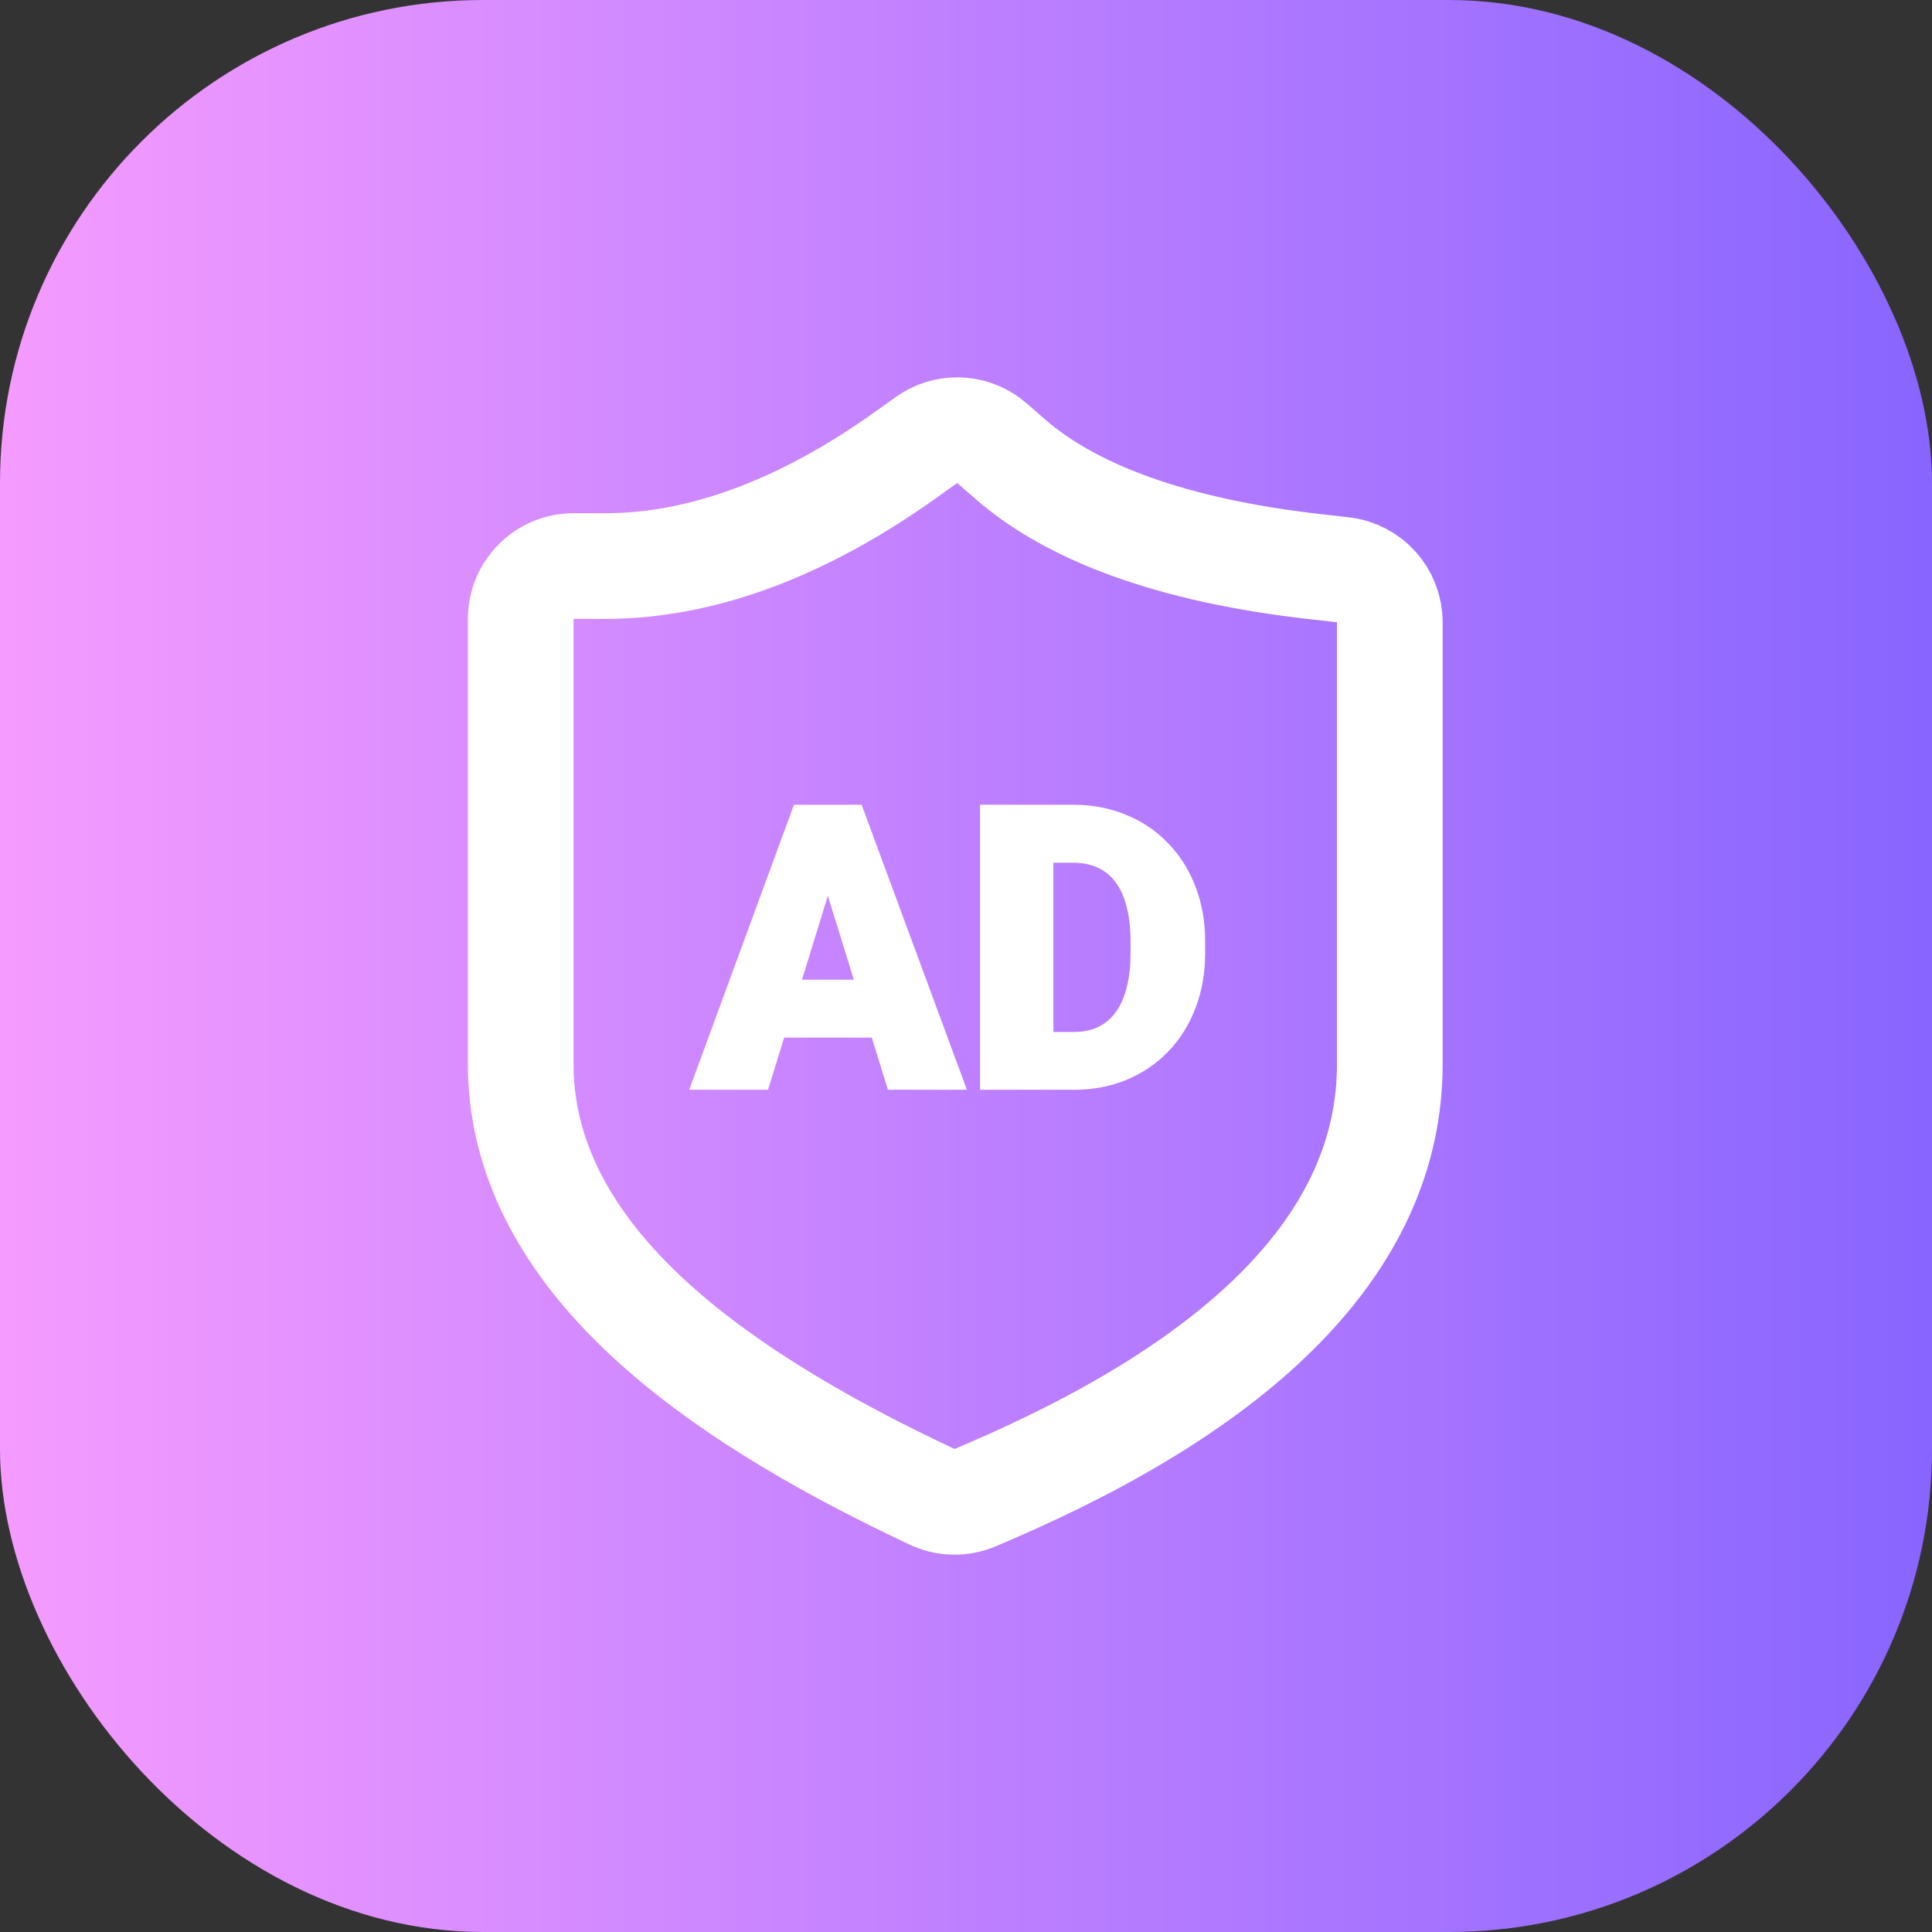 <svg width="64" height="64" viewBox="0 0 64 64" fill="none" xmlns="http://www.w3.org/2000/svg">
<rect x="0" y="0" width="64" height="64" fill="#333333" stroke="none"/>
<rect width="64" height="64" rx="16" fill="url(#paint0_linear_1_1675)"/>
<path d="M46.039 35.253C46.039 41.251 40.955 45.895 32.751 49.419V49.42L32.312 49.608C31.849 49.807 31.323 49.797 30.868 49.58L30.438 49.374H30.436C26.243 47.372 22.989 45.26 20.764 42.971C18.515 40.657 17.25 38.085 17.25 35.253V20.501C17.25 19.535 18.034 18.751 19 18.751H20.054C23.144 18.751 26.49 17.576 30.016 15.059V15.058L30.692 14.575L30.818 14.493C31.462 14.113 32.284 14.181 32.856 14.679L33.483 15.224L33.484 15.225C35.487 16.966 38.789 18.23 43.55 18.769H43.551L44.486 18.875C45.371 18.976 46.039 19.724 46.039 20.614V35.253Z" stroke="white" stroke-width="3.5" stroke-linejoin="round"/>
<path d="M28.472 26.758L31.887 36H29.487L28.953 34.273H25.901L25.368 36H22.975L26.371 26.758H28.472ZM35.537 26.758C36.163 26.758 36.737 26.866 37.258 27.082C37.782 27.294 38.236 27.599 38.616 27.996C39.001 28.39 39.298 28.857 39.505 29.398C39.716 29.936 39.822 30.533 39.822 31.189V31.576C39.822 32.228 39.716 32.825 39.505 33.366C39.297 33.908 39.003 34.375 38.622 34.769C38.241 35.162 37.791 35.467 37.27 35.683C36.754 35.894 36.187 36 35.569 36H32.566V26.758H35.537ZM34.795 34.286H35.569C35.992 34.286 36.35 34.184 36.642 33.981C36.938 33.778 37.162 33.476 37.315 33.074C37.471 32.668 37.55 32.168 37.55 31.576V31.176C37.55 30.731 37.505 30.342 37.416 30.008C37.331 29.669 37.204 29.388 37.035 29.164C36.866 28.936 36.654 28.764 36.4 28.649C36.151 28.535 35.863 28.479 35.537 28.479H34.795V34.286ZM26.432 32.554H28.421L27.424 29.336L26.432 32.554Z" fill="white"/>
<path d="M28.472 26.758L28.566 26.723L28.541 26.658H28.472V26.758ZM31.887 36V36.1H32.03L31.98 35.965L31.887 36ZM29.487 36L29.392 36.03L29.414 36.1H29.487V36ZM28.953 34.273L29.049 34.244L29.027 34.173H28.953V34.273ZM25.901 34.273V34.173H25.828L25.806 34.244L25.901 34.273ZM25.368 36V36.1H25.442L25.464 36.029L25.368 36ZM22.975 36L22.881 35.965L22.831 36.1H22.975V36ZM26.371 26.758V26.658H26.301L26.277 26.723L26.371 26.758ZM37.258 27.082L37.219 27.174L37.22 27.175L37.258 27.082ZM38.616 27.996L38.544 28.065L38.545 28.066L38.616 27.996ZM39.505 29.398L39.411 29.434L39.412 29.435L39.505 29.398ZM39.822 31.576L39.922 31.576V31.576H39.822ZM39.505 33.366L39.412 33.33L39.411 33.331L39.505 33.366ZM38.622 34.769L38.694 34.838L38.622 34.769ZM37.27 35.683L37.308 35.775L37.309 35.775L37.27 35.683ZM35.569 36V36.1H35.569L35.569 36ZM32.566 36H32.466V36.1H32.566V36ZM32.566 26.758V26.658H32.466V26.758H32.566ZM34.795 34.286H34.695V34.386H34.795V34.286ZM35.569 34.286V34.386H35.569L35.569 34.286ZM36.642 33.981L36.585 33.899L36.584 33.899L36.642 33.981ZM37.315 33.074L37.221 33.038L37.221 33.039L37.315 33.074ZM37.55 31.576L37.65 31.576V31.576H37.55ZM37.416 30.008L37.319 30.032L37.319 30.034L37.416 30.008ZM37.035 29.164L36.955 29.224L36.955 29.224L37.035 29.164ZM36.4 28.649L36.359 28.74L36.359 28.741L36.4 28.649ZM34.795 28.479V28.378H34.695V28.479H34.795ZM26.432 32.554L26.336 32.524L26.296 32.654H26.432V32.554ZM28.421 32.554V32.654H28.557L28.516 32.524L28.421 32.554ZM27.424 29.336L27.519 29.306L27.424 28.997L27.328 29.306L27.424 29.336ZM28.472 26.758L28.378 26.793L31.793 36.035L31.887 36L31.98 35.965L28.566 26.723L28.472 26.758ZM31.887 36V35.9H29.487V36V36.1H31.887V36ZM29.487 36L29.583 35.97L29.049 34.244L28.953 34.273L28.858 34.303L29.392 36.03L29.487 36ZM28.953 34.273V34.173H25.901V34.273V34.373H28.953V34.273ZM25.901 34.273L25.806 34.244L25.273 35.971L25.368 36L25.464 36.029L25.997 34.303L25.901 34.273ZM25.368 36V35.9H22.975V36V36.1H25.368V36ZM22.975 36L23.069 36.035L26.465 26.792L26.371 26.758L26.277 26.723L22.881 35.965L22.975 36ZM26.371 26.758V26.858H28.472V26.758V26.658H26.371V26.758ZM35.537 26.758V26.858C36.152 26.858 36.712 26.964 37.219 27.174L37.258 27.082L37.296 26.99C36.762 26.768 36.175 26.658 35.537 26.658V26.758ZM37.258 27.082L37.22 27.175C37.732 27.381 38.173 27.678 38.544 28.065L38.616 27.996L38.688 27.927C38.298 27.519 37.833 27.206 37.295 26.989L37.258 27.082ZM38.616 27.996L38.545 28.066C38.919 28.449 39.209 28.905 39.411 29.434L39.505 29.398L39.598 29.363C39.386 28.809 39.083 28.33 38.688 27.926L38.616 27.996ZM39.505 29.398L39.412 29.435C39.618 29.959 39.722 30.544 39.722 31.189H39.822H39.922C39.922 30.522 39.815 29.912 39.598 29.362L39.505 29.398ZM39.822 31.189H39.722V31.576H39.822H39.922V31.189H39.822ZM39.822 31.576L39.722 31.576C39.722 32.217 39.618 32.801 39.412 33.33L39.505 33.366L39.598 33.403C39.815 32.848 39.922 32.239 39.922 31.576L39.822 31.576ZM39.505 33.366L39.411 33.331C39.209 33.86 38.921 34.316 38.55 34.699L38.622 34.769L38.694 34.838C39.085 34.434 39.386 33.955 39.598 33.402L39.505 33.366ZM38.622 34.769L38.55 34.699C38.179 35.082 37.74 35.38 37.232 35.59L37.27 35.683L37.309 35.775C37.841 35.554 38.303 35.242 38.694 34.838L38.622 34.769ZM37.27 35.683L37.233 35.59C36.73 35.796 36.175 35.9 35.569 35.9L35.569 36L35.569 36.1C36.199 36.1 36.779 35.992 37.308 35.775L37.27 35.683ZM35.569 36V35.9H32.566V36V36.1H35.569V36ZM32.566 36H32.666V26.758H32.566H32.466V36H32.566ZM32.566 26.758V26.858H35.537V26.758V26.658H32.566V26.758ZM34.795 34.286V34.386H35.569V34.286V34.186H34.795V34.286ZM35.569 34.286L35.569 34.386C36.009 34.386 36.387 34.28 36.699 34.063L36.642 33.981L36.584 33.899C36.312 34.089 35.976 34.186 35.569 34.186L35.569 34.286ZM36.642 33.981L36.698 34.064C37.014 33.847 37.25 33.527 37.408 33.11L37.315 33.074L37.221 33.039C37.074 33.425 36.861 33.71 36.585 33.899L36.642 33.981ZM37.315 33.074L37.408 33.11C37.57 32.689 37.65 32.177 37.65 31.576L37.55 31.576L37.45 31.576C37.45 32.16 37.372 32.647 37.221 33.038L37.315 33.074ZM37.55 31.576H37.65V31.176H37.55H37.45V31.576H37.55ZM37.55 31.176H37.65C37.65 30.725 37.604 30.327 37.513 29.982L37.416 30.008L37.319 30.034C37.406 30.358 37.45 30.738 37.45 31.176H37.55ZM37.416 30.008L37.513 29.984C37.426 29.635 37.294 29.341 37.115 29.104L37.035 29.164L36.955 29.224C37.115 29.436 37.237 29.704 37.319 30.032L37.416 30.008ZM37.035 29.164L37.115 29.105C36.936 28.863 36.711 28.68 36.441 28.558L36.4 28.649L36.359 28.741C36.597 28.848 36.795 29.008 36.955 29.224L37.035 29.164ZM36.4 28.649L36.442 28.558C36.177 28.437 35.874 28.378 35.537 28.378V28.479V28.578C35.851 28.578 36.124 28.633 36.359 28.74L36.4 28.649ZM35.537 28.479V28.378H34.795V28.479V28.578H35.537V28.479ZM34.795 28.479H34.695V34.286H34.795H34.895V28.479H34.795ZM26.432 32.554V32.654H28.421V32.554V32.454H26.432V32.554ZM28.421 32.554L28.516 32.524L27.519 29.306L27.424 29.336L27.328 29.366L28.325 32.583L28.421 32.554ZM27.424 29.336L27.328 29.306L26.336 32.524L26.432 32.554L26.527 32.583L27.519 29.365L27.424 29.336Z" fill="white"/>
<defs>
<linearGradient id="paint0_linear_1_1675" x1="0" y1="32" x2="64" y2="32" gradientUnits="userSpaceOnUse">
<stop stop-color="#F59BFF"/>
<stop offset="1" stop-color="#8865FF"/>
</linearGradient>
</defs>
</svg>
